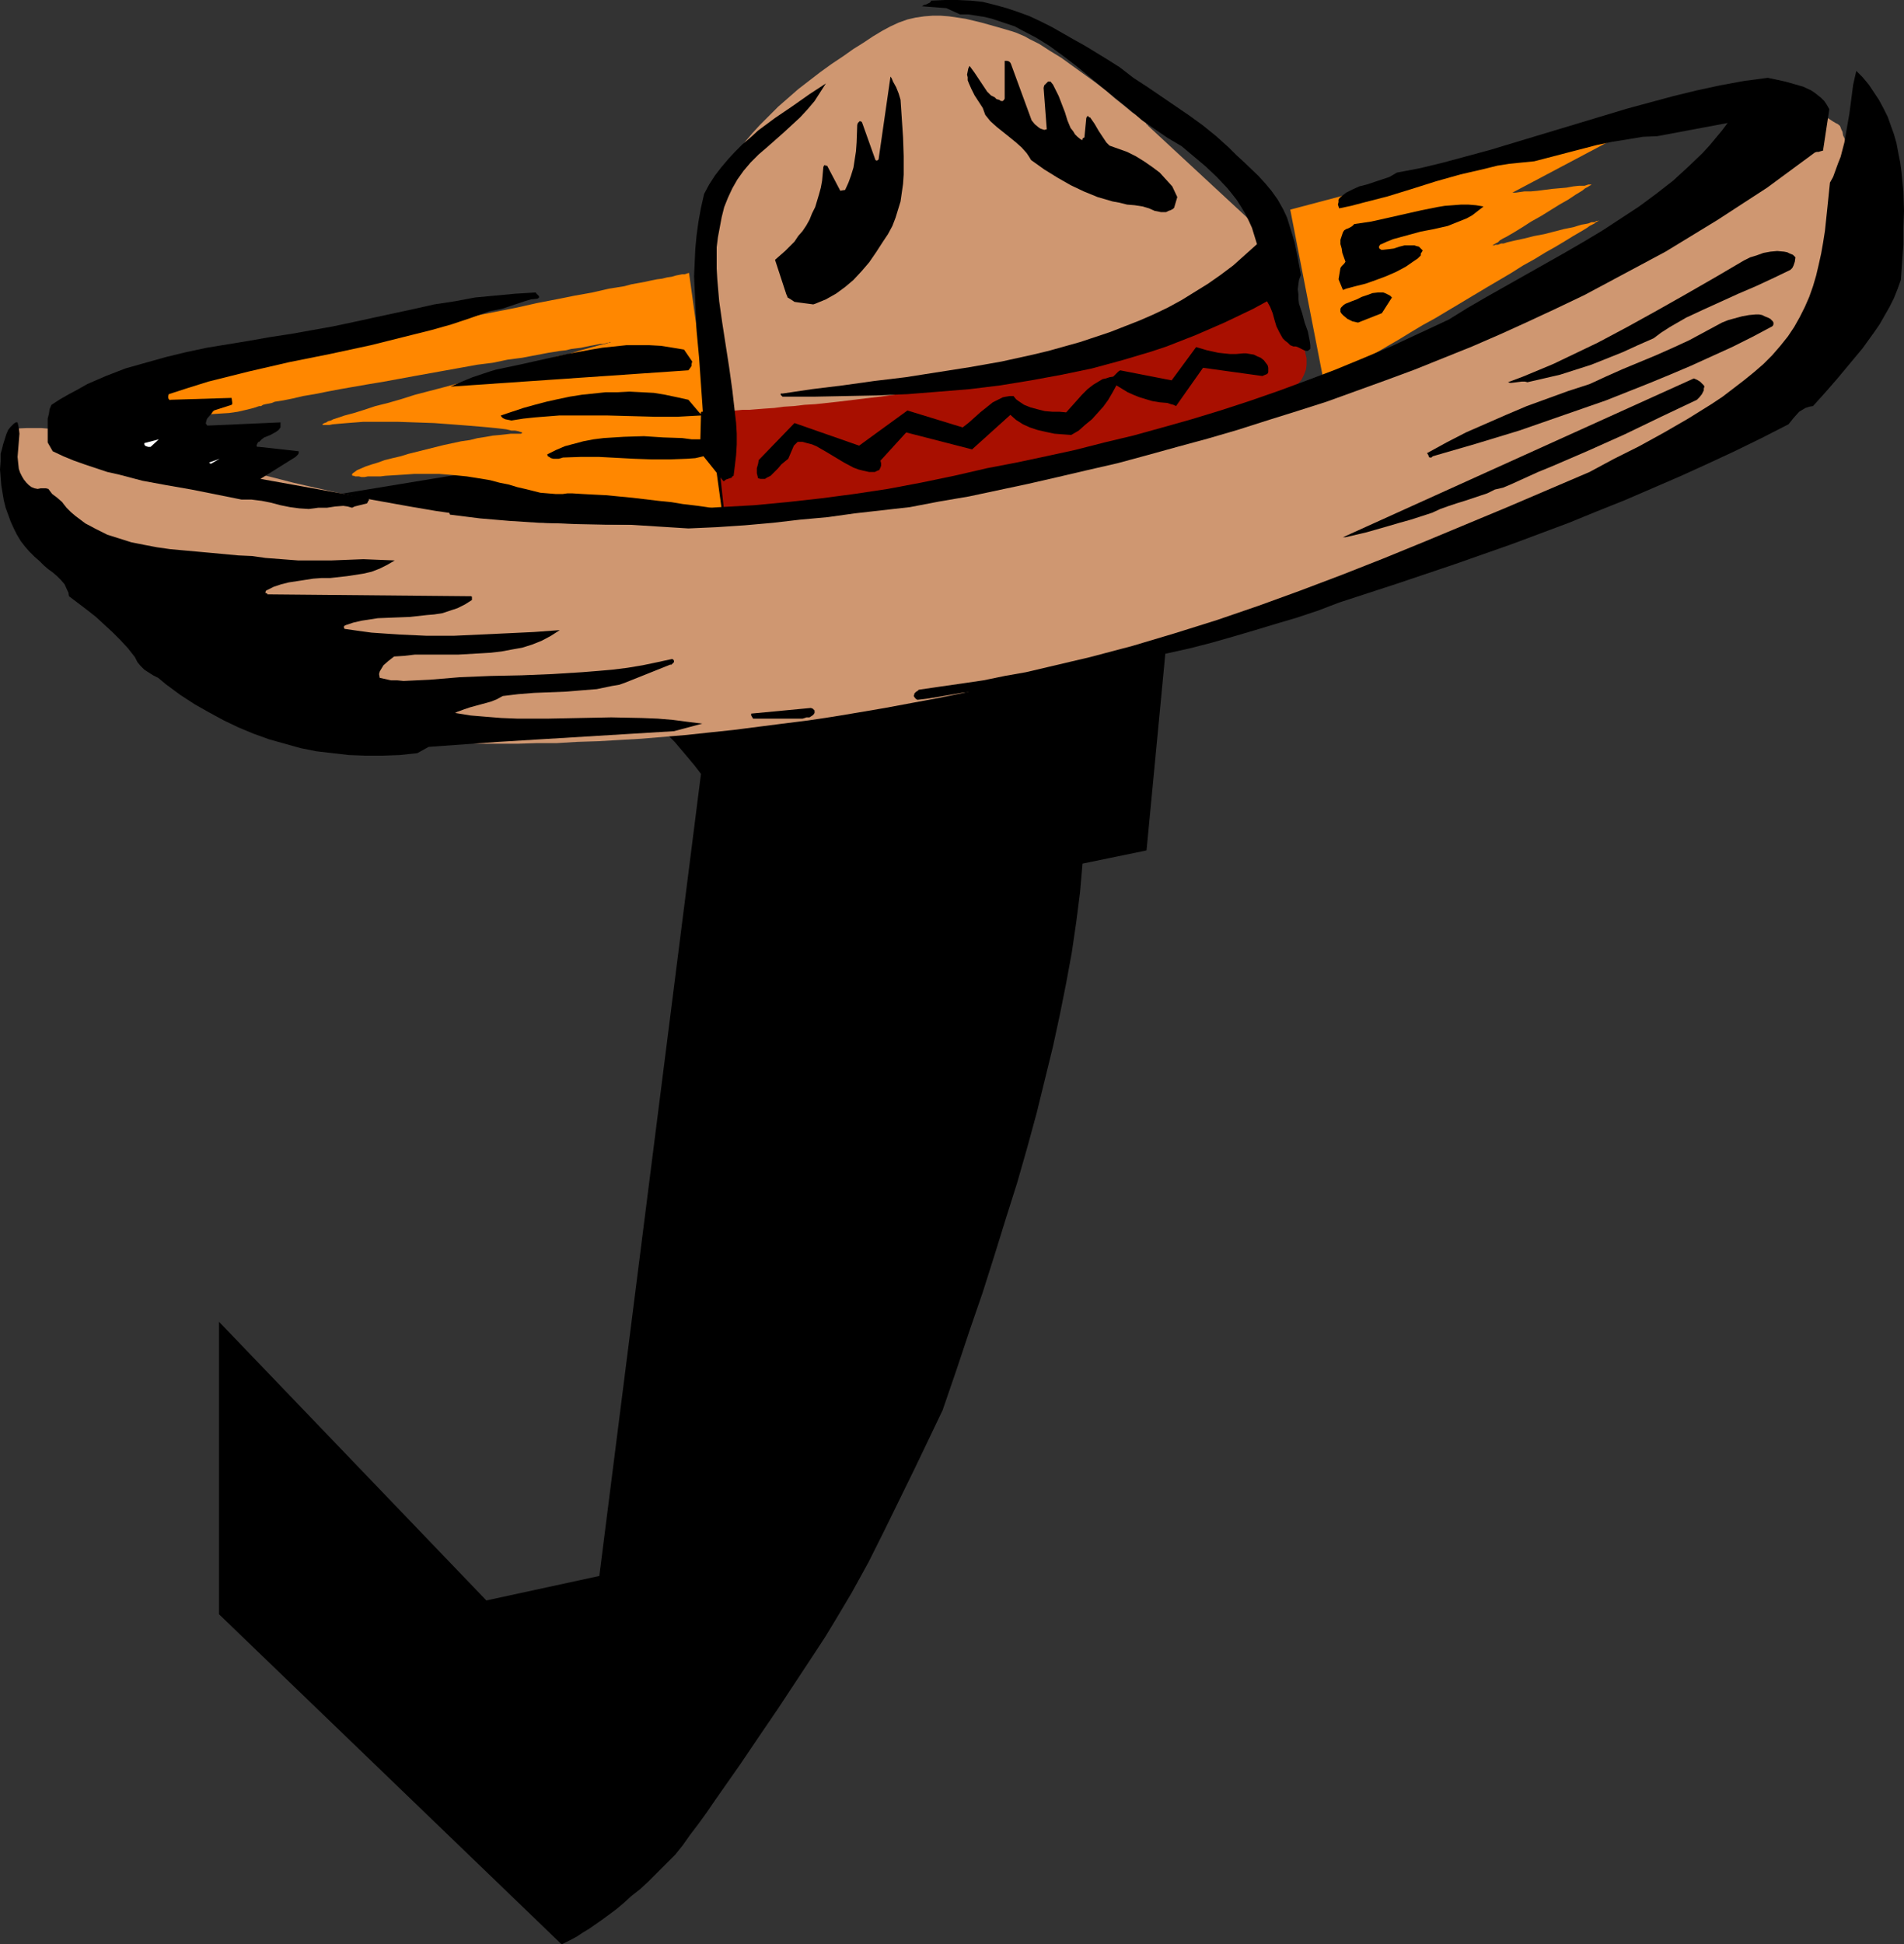 <?xml version="1.0" encoding="UTF-8" standalone="no"?>
<svg
   version="1.0"
   width="129.724mm"
   height="132.448mm"
   id="svg24"
   sodipodi:docname="Hat Dance J.wmf"
   xmlns:inkscape="http://www.inkscape.org/namespaces/inkscape"
   xmlns:sodipodi="http://sodipodi.sourceforge.net/DTD/sodipodi-0.dtd"
   xmlns="http://www.w3.org/2000/svg"
   xmlns:svg="http://www.w3.org/2000/svg">
  <rect width="100%" height="100%" fill="#333333" stroke="none"/>
  <sodipodi:namedview
     id="namedview24"
     pagecolor="#ffffff"
     bordercolor="#000000"
     borderopacity="0.25"
     inkscape:showpageshadow="2"
     inkscape:pageopacity="0.0"
     inkscape:pagecheckerboard="0"
     inkscape:deskcolor="#d1d1d1"
     inkscape:document-units="mm" />
  <defs
     id="defs1">
    <pattern
       id="WMFhbasepattern"
       patternUnits="userSpaceOnUse"
       width="6"
       height="6"
       x="0"
       y="0" />
  </defs>
  <path
     style="fill:#000000;fill-opacity:1;fill-rule:evenodd;stroke:none"
     d="m 278.76,222.341 -0.646,7.433 -0.97,7.595 -1.131,7.756 -1.454,7.918 -1.616,8.079 -1.778,8.241 -2.101,8.564 -2.101,8.564 -2.424,8.887 -2.586,9.049 -2.909,9.21 -2.909,9.372 -3.07,9.695 -3.394,9.857 -3.394,10.18 -3.555,10.341 -3.555,7.433 -3.717,7.756 -3.878,7.918 -3.878,7.918 -4.04,8.079 -4.363,7.918 -4.525,7.595 -2.262,3.716 -2.424,3.716 -9.696,14.704 -4.848,7.11 -4.686,6.948 -4.525,6.463 -2.262,3.232 -2.101,3.07 -2.101,2.909 -2.101,2.747 -1.939,2.747 -1.939,2.424 -2.424,2.424 -2.262,2.262 -2.262,2.262 -2.101,1.939 -2.262,1.777 -1.939,1.777 -1.939,1.616 -1.939,1.454 -1.778,1.293 -1.616,1.131 -1.616,1.131 -1.616,0.97 -1.454,0.97 -1.454,0.808 -1.293,0.646 -1.293,0.646 -88.234,-84.994 v -75.299 l 68.842,71.744 29.088,-6.302 26.179,-206.506 -1.616,-2.101 -1.616,-1.939 -1.778,-2.101 -1.778,-2.101 -3.717,-3.716 -4.04,-3.716 -4.363,-3.555 -4.686,-3.232 -4.686,-3.07 -5.171,-2.909 -5.333,-2.585 -5.494,-2.424 -5.818,-2.262 -5.979,-1.939 -6.141,-1.616 -6.464,-1.293 -6.464,-1.131 -3.394,-0.485 -3.232,-0.323 -13.09,-29.247 199.576,-32.802 19.715,22.784 -9.696,101.475 z"
     id="path1" />
  <path
     style="fill:#a80f00;fill-opacity:1;fill-rule:evenodd;stroke:none"
     d="m 183.739,106 2.747,25.854 5.333,-0.162 5.494,-0.323 5.656,-0.323 5.656,-0.485 5.818,-0.646 5.818,-0.646 11.797,-1.454 11.797,-1.939 11.797,-2.101 5.656,-1.293 5.656,-1.131 5.656,-1.293 5.494,-1.131 5.171,-1.454 5.171,-1.293 5.01,-1.293 4.686,-1.293 4.686,-1.454 4.363,-1.293 4.04,-1.293 3.878,-1.293 3.555,-1.293 3.232,-1.293 2.909,-1.293 2.586,-1.131 1.131,-0.646 1.131,-0.646 0.97,-0.485 0.97,-0.485 0.808,-0.485 0.646,-0.646 0.646,-0.485 0.485,-0.485 0.97,-1.131 0.646,-1.293 0.485,-1.293 0.162,-1.293 v -1.616 l -0.323,-1.454 -0.323,-1.454 -0.485,-1.616 -1.293,-3.232 -3.07,-6.302 -0.485,-1.616 -0.646,-1.454 v 0 l -0.323,0.162 h -0.485 l -0.808,0.162 -0.808,0.162 -0.97,0.323 -1.293,0.162 -1.293,0.485 -1.616,0.323 -1.616,0.323 -1.778,0.485 -1.939,0.323 -2.101,0.485 -2.262,0.485 -2.262,0.646 -2.424,0.485 -2.586,0.485 -2.586,0.646 -2.747,0.646 -2.909,0.646 -5.818,1.293 -6.141,1.454 -6.302,1.293 -6.464,1.454 -13.413,3.07 -13.413,2.909 -6.626,1.293 -6.464,1.454 -6.302,1.454 -5.979,1.131 -5.818,1.293 -2.747,0.485 -2.586,0.485 -2.586,0.646 -2.424,0.485 -2.424,0.485 -2.262,0.323 -2.101,0.485 -1.939,0.323 -1.939,0.323 -1.778,0.323 -1.454,0.162 -1.454,0.323 -1.293,0.162 -0.97,0.162 -0.97,0.162 h -0.808 -0.485 z"
     id="path2" />
  <path
     style="fill:#cf9771;fill-opacity:1;fill-rule:evenodd;stroke:none"
     d="m 185.84,106 h 0.162 l 0.323,-0.162 h 0.808 1.131 l 1.293,-0.162 1.616,-0.162 h 1.778 l 1.939,-0.162 2.101,-0.162 2.424,-0.162 2.424,-0.323 2.586,-0.162 2.747,-0.323 2.747,-0.162 5.979,-0.646 11.958,-1.454 5.818,-0.808 2.909,-0.485 2.747,-0.485 2.586,-0.485 2.586,-0.485 2.424,-0.485 2.101,-0.646 2.101,-0.646 1.778,-0.485 1.616,-0.646 1.293,-0.646 1.293,-0.808 1.454,-0.485 1.616,-0.808 1.616,-0.485 3.394,-1.131 3.878,-1.131 4.04,-1.131 4.202,-0.97 4.363,-0.97 4.202,-0.97 4.202,-1.131 4.202,-0.97 3.878,-0.97 3.555,-1.131 1.778,-0.646 1.616,-0.485 1.454,-0.646 1.454,-0.646 1.131,-0.646 1.131,-0.646 0.97,-0.646 0.97,-0.646 2.909,-2.909 3.07,-2.747 1.454,-1.293 1.293,-1.131 1.293,-1.131 1.131,-0.97 1.131,-0.97 1.131,-0.808 0.808,-0.808 0.808,-0.485 0.485,-0.646 0.485,-0.323 0.323,-0.162 0.162,-0.162 -33.128,-30.701 v -0.162 l -0.323,-0.162 -0.162,-0.323 -0.485,-0.323 -0.646,-0.485 -0.646,-0.646 -0.808,-0.646 -0.97,-0.646 -0.97,-0.808 -0.97,-0.808 -2.424,-1.939 -2.424,-2.101 -2.747,-2.101 -5.818,-4.201 -2.909,-2.101 -2.909,-1.777 -2.747,-1.777 -1.293,-0.646 -1.293,-0.646 -1.131,-0.646 -1.131,-0.485 -1.131,-0.485 -0.97,-0.323 -3.878,-1.131 -4.04,-1.131 -4.04,-0.97 -2.101,-0.323 -2.262,-0.323 -2.101,-0.162 h -2.101 l -2.101,0.162 -2.262,0.323 -2.101,0.485 -2.262,0.808 -2.101,0.97 -2.101,1.131 -2.424,1.454 -2.424,1.616 -2.586,1.616 -2.747,1.939 -2.909,1.939 -2.909,2.101 -5.656,4.363 -2.586,2.262 -2.586,2.262 -2.424,2.424 -2.262,2.262 -1.939,2.101 -1.778,2.101 -0.808,1.131 -0.485,0.97 -0.646,1.131 -0.485,0.97 -0.323,0.97 -0.485,1.131 -0.485,1.293 -0.323,1.454 -0.485,1.454 -0.485,1.616 -0.808,3.555 -0.808,3.716 -0.808,4.04 -0.646,4.363 -0.485,4.524 -0.485,4.686 -0.162,4.686 -0.162,4.686 0.162,4.848 0.323,4.686 0.646,4.848 0.808,4.524 0.646,2.101 z"
     id="path3" />
  <path
     style="fill:#ff8700;fill-opacity:1;fill-rule:evenodd;stroke:none"
     d="m 177.437,70.29 v 0 h -0.162 l -0.485,0.162 -0.485,0.162 h -0.646 l -0.808,0.162 -0.808,0.162 -1.131,0.323 -1.131,0.162 -1.293,0.323 -1.293,0.162 -1.616,0.323 -1.454,0.323 -1.778,0.323 -1.778,0.323 -1.778,0.485 -4.04,0.646 -4.202,0.97 -4.525,0.808 -4.848,0.97 -5.01,0.97 -5.01,1.131 -10.666,2.101 -10.666,1.939 -10.666,2.101 -5.171,1.131 -5.171,0.97 -4.848,0.97 -4.686,0.97 -4.525,0.808 -4.202,0.808 -3.878,0.646 -1.778,0.485 -1.778,0.162 -3.07,0.646 -1.454,0.323 -1.454,0.323 -1.131,0.162 -1.131,0.162 -0.97,0.162 -0.808,0.162 -1.454,0.323 -1.616,0.323 -1.293,0.485 -1.293,0.323 -2.424,0.97 -1.939,0.97 -1.778,0.97 -1.454,1.131 -1.293,0.97 -0.97,1.131 -0.97,1.131 -0.485,0.808 -0.485,0.97 -0.485,0.808 -0.162,0.485 -0.162,0.485 v 0.323 0 0 h 0.323 l 0.162,0.162 h 0.485 0.485 0.646 1.454 3.878 2.262 2.424 l 5.01,-0.323 2.424,-0.162 2.586,-0.162 2.262,-0.323 2.101,-0.485 1.939,-0.485 1.454,-0.485 h 0.485 l 0.485,-0.323 0.646,-0.162 0.808,-0.162 0.808,-0.162 0.808,-0.323 2.101,-0.323 2.424,-0.485 2.747,-0.646 2.909,-0.485 3.232,-0.646 3.394,-0.646 3.717,-0.646 3.717,-0.646 3.878,-0.646 7.918,-1.454 8.08,-1.454 8.08,-1.454 3.878,-0.485 3.878,-0.808 3.717,-0.485 3.394,-0.646 3.394,-0.646 3.07,-0.485 1.454,-0.162 1.293,-0.323 2.586,-0.323 2.262,-0.485 0.97,-0.162 0.808,-0.162 0.808,-0.162 h 0.808 l 0.646,-0.162 0.485,-0.162 h 0.323 l 0.323,-0.162 h 0.162 0.162 -0.162 l -0.162,0.162 h -0.323 l -0.485,0.162 -0.485,0.162 -0.646,0.162 -0.808,0.162 -1.778,0.485 -1.131,0.323 -2.424,0.646 -2.586,0.808 -3.07,0.646 -1.454,0.485 -1.616,0.485 -3.394,0.808 -3.555,0.97 -3.717,0.97 -7.595,2.101 -7.757,2.101 -3.717,0.97 -3.717,0.97 -3.555,1.131 -3.394,0.97 -3.232,0.808 -2.909,0.97 -2.586,0.808 -2.424,0.646 -0.97,0.323 -0.97,0.323 -0.97,0.323 -0.646,0.323 -0.646,0.162 -0.485,0.323 -0.485,0.162 -0.323,0.162 -0.162,0.162 v 0 0.162 h 0.162 0.485 0.485 0.646 l 0.808,-0.162 1.778,-0.162 1.939,-0.162 2.101,-0.162 2.101,-0.162 h 4.363 4.525 l 4.686,0.162 4.686,0.162 4.363,0.323 4.202,0.323 1.939,0.162 1.939,0.162 1.778,0.162 1.616,0.162 1.454,0.162 1.293,0.162 1.293,0.323 h 0.97 l 0.808,0.162 0.485,0.162 0.485,0.162 v 0.162 0 l -0.323,0.162 h -0.646 -0.808 -1.131 l -1.454,0.162 -1.454,0.162 -1.778,0.162 -1.778,0.323 -2.101,0.323 -1.939,0.485 -2.262,0.323 -4.525,0.97 -4.525,1.131 -4.525,1.131 -2.101,0.646 -2.101,0.485 -1.939,0.485 -1.778,0.646 -1.616,0.485 -1.454,0.485 -1.131,0.485 -1.131,0.485 -0.646,0.485 -0.485,0.323 -0.162,0.323 v 0.162 l 0.162,0.162 h 0.323 l 0.323,0.162 h 0.485 0.485 l 0.646,0.162 h 0.808 l 0.808,-0.162 h 0.97 1.131 1.131 l 1.293,-0.162 2.586,-0.162 2.586,-0.162 2.262,-0.162 h 6.464 l 1.939,0.162 1.939,0.162 1.616,0.162 1.616,0.162 3.07,0.485 2.909,0.485 2.424,0.646 2.424,0.485 2.101,0.646 2.101,0.485 1.939,0.485 1.939,0.485 1.939,0.162 1.939,0.162 h 1.939 l 1.131,-0.162 h 1.293 l 2.586,0.162 3.07,0.162 3.232,0.162 3.232,0.323 3.394,0.323 6.787,0.808 3.232,0.323 2.909,0.485 2.747,0.323 1.293,0.162 1.131,0.162 1.131,0.162 0.808,0.162 0.97,0.162 h 0.646 l 0.485,0.162 h 0.485 0.162 0.162 z"
     id="path4" />
  <path
     style="fill:#ff8700;fill-opacity:1;fill-rule:evenodd;stroke:none"
     d="m 430.017,28.116 -97.768,25.854 8.726,44.759 v 0 l 0.162,-0.162 0.162,-0.162 0.323,-0.162 0.485,-0.162 0.485,-0.323 0.646,-0.323 0.646,-0.485 0.808,-0.323 0.808,-0.485 1.778,-1.131 2.262,-1.293 2.262,-1.454 2.586,-1.454 2.747,-1.616 3.07,-1.777 2.909,-1.777 3.232,-1.939 3.232,-1.777 13.251,-7.918 6.302,-3.716 3.07,-1.939 2.909,-1.616 2.909,-1.777 2.586,-1.454 2.424,-1.454 2.101,-1.293 1.939,-1.131 0.808,-0.485 0.808,-0.485 0.646,-0.485 0.646,-0.323 0.646,-0.323 0.323,-0.323 0.323,-0.162 0.323,-0.162 0.162,-0.162 h 0.162 -0.162 l -0.323,0.162 h -0.323 l -0.485,0.323 h -0.808 l -0.808,0.323 -0.808,0.162 -0.97,0.162 -2.101,0.646 -2.424,0.485 -5.01,1.293 -2.586,0.485 -2.586,0.646 -2.262,0.485 -2.101,0.485 -0.97,0.323 h -0.646 l -0.808,0.323 h -0.646 l -0.323,0.162 h -0.485 -0.162 v 0 h 0.162 l 0.323,-0.162 0.485,-0.323 0.646,-0.323 0.485,-0.485 0.808,-0.485 0.97,-0.485 1.939,-1.131 2.101,-1.293 2.262,-1.454 2.586,-1.454 4.686,-2.909 2.262,-1.293 1.939,-1.293 0.808,-0.485 0.808,-0.485 0.808,-0.646 0.646,-0.323 0.485,-0.323 0.323,-0.162 0.162,-0.162 0.162,-0.162 -0.162,0.162 h -0.162 -0.323 -0.323 l -0.97,0.323 h -1.454 l -1.454,0.162 -1.778,0.323 -3.717,0.323 -3.717,0.485 -1.778,0.162 h -1.616 l -1.131,0.162 -1.131,0.162 h -0.323 -0.323 -0.162 z"
     id="path5" />
  <path
     style="fill:#cf9771;fill-opacity:1;fill-rule:evenodd;stroke:none"
     d="m 3.232,110.363 -0.162,0.808 -0.162,0.97 -0.162,0.97 v 1.131 l 0.162,1.131 0.162,1.131 0.323,1.131 0.323,1.293 0.485,1.293 0.646,1.293 1.293,2.585 1.616,2.747 1.778,2.909 2.101,2.909 2.262,2.909 2.424,3.07 2.586,3.07 2.909,3.07 2.909,3.07 6.141,6.14 6.141,5.979 3.232,2.747 3.07,2.747 3.232,2.747 3.07,2.585 2.909,2.262 2.909,2.262 2.586,2.101 2.747,1.939 2.262,1.616 2.262,1.454 1.939,1.293 1.778,0.97 1.454,0.808 0.646,0.162 0.485,0.162 2.262,0.646 2.586,0.485 2.586,0.646 2.909,0.485 2.909,0.485 3.232,0.485 3.232,0.485 3.555,0.323 3.555,0.323 3.878,0.323 4.04,0.323 4.04,0.162 4.363,0.323 h 4.363 l 4.525,0.162 h 4.686 4.848 l 5.01,-0.162 h 5.171 l 5.333,-0.323 5.333,-0.162 5.494,-0.323 5.656,-0.323 5.818,-0.485 5.818,-0.485 5.979,-0.646 6.141,-0.646 6.302,-0.808 6.302,-0.808 6.464,-0.808 6.464,-0.97 6.787,-1.131 6.626,-1.131 6.949,-1.293 6.949,-1.293 7.11,-1.454 7.11,-1.616 7.11,-1.616 7.434,-1.616 7.434,-1.939 7.434,-1.939 7.595,-1.939 7.595,-2.101 7.595,-2.262 7.918,-2.424 7.757,-2.424 7.918,-2.585 7.918,-2.747 8.08,-2.909 8.08,-2.909 8.08,-3.07 8.242,-3.232 8.242,-3.232 8.403,-3.555 8.242,-3.555 8.403,-3.716 8.403,-3.878 8.565,-4.04 8.403,-4.04 8.565,-4.363 8.565,-4.363 8.565,-4.524 8.565,-4.686 8.726,-5.009 v -0.162 -0.162 l 0.162,-0.485 0.162,-0.485 v -0.808 l 0.323,-0.808 0.162,-1.131 0.162,-1.131 0.323,-1.131 0.162,-1.454 0.646,-2.747 0.485,-3.232 0.646,-3.393 0.97,-6.948 0.485,-3.555 0.485,-3.232 0.162,-3.232 0.162,-1.293 v -3.878 l -0.162,-1.131 -0.162,-0.808 -0.808,-3.393 -0.646,-3.393 -0.808,-3.07 -0.485,-1.454 -0.485,-1.293 -0.323,-1.293 -0.323,-0.97 -0.485,-0.97 -0.162,-0.97 -0.323,-0.646 -0.162,-0.485 -0.162,-0.323 v -0.162 h -0.162 l -0.323,-0.323 -0.646,-0.323 -0.808,-0.485 -0.97,-0.646 -0.97,-0.646 -2.424,-1.616 -2.262,-1.454 -1.131,-0.646 -0.97,-0.646 -0.808,-0.485 -0.646,-0.485 -0.323,-0.323 h -0.162 l -2.586,3.555 -2.909,3.555 -3.07,3.555 -3.07,3.393 -3.232,3.393 -3.555,3.393 -3.555,3.232 -3.717,3.232 -3.717,3.232 -4.04,3.07 -3.878,3.07 -4.04,3.07 -8.403,5.817 -8.565,5.332 -4.363,2.585 -4.363,2.424 -4.363,2.424 -4.363,2.262 -4.363,2.262 -4.363,1.939 -4.363,1.939 -4.202,1.939 -4.202,1.616 -4.202,1.616 -4.202,1.454 -4.04,1.293 -4.04,1.293 -3.878,0.97 -3.878,0.97 -3.555,0.808 h -0.162 -0.162 l -0.485,0.162 -0.485,0.162 -0.808,0.162 -0.646,0.323 -1.131,0.162 -0.97,0.323 -1.293,0.323 -1.293,0.323 -1.454,0.485 -1.616,0.485 -1.616,0.323 -1.939,0.485 -1.939,0.646 -1.939,0.485 -2.101,0.485 -2.262,0.646 -4.525,1.131 -5.01,1.293 -5.171,1.454 -5.494,1.293 -5.656,1.454 -5.818,1.454 -5.979,1.454 -12.12,2.909 -12.282,2.747 -6.302,1.454 -5.979,1.293 -5.979,1.131 -5.818,1.131 -5.656,0.97 -5.494,0.97 -5.333,0.808 -4.848,0.808 -2.424,0.162 -2.262,0.323 -2.262,0.162 -2.101,0.323 h -1.939 l -1.939,0.162 h -1.778 -1.778 l -8.888,0.808 -8.565,0.323 -8.242,0.162 h -8.08 l -7.918,-0.162 -7.595,-0.323 -7.434,-0.646 -7.11,-0.646 -7.11,-0.808 -6.787,-0.97 -6.626,-1.131 -6.302,-1.131 -6.302,-1.131 -5.979,-1.293 -5.818,-1.293 -5.656,-1.293 -5.656,-1.454 -5.333,-1.293 -5.171,-1.454 -5.01,-1.293 -5.01,-1.293 -4.686,-1.293 -4.686,-1.131 -4.525,-0.97 -4.363,-0.97 -4.202,-0.97 -4.202,-0.646 -4.04,-0.646 -4.04,-0.323 -3.878,-0.323 H 6.949 Z"
     id="path6" />
  <path
     style="fill:#000000;fill-opacity:1;fill-rule:evenodd;stroke:none"
     d="m 259.529,177.905 5.171,-0.97 5.01,-1.131 10.342,-2.747 5.171,-1.454 5.01,-1.293 5.171,-1.131 5.171,-0.97 5.818,-1.293 5.656,-1.454 5.656,-1.616 5.494,-1.616 5.333,-1.616 5.494,-1.616 5.333,-1.777 5.494,-2.101 14.867,-4.848 14.867,-5.009 14.706,-5.171 14.706,-5.494 7.11,-2.909 7.272,-2.909 7.11,-3.07 7.11,-3.07 7.11,-3.232 6.949,-3.232 6.949,-3.393 6.949,-3.555 1.293,-1.616 1.454,-1.616 0.808,-0.485 0.808,-0.485 0.97,-0.323 0.97,-0.162 3.07,-3.393 3.232,-3.716 3.232,-3.878 3.232,-3.878 2.909,-4.04 1.454,-2.101 1.293,-2.262 1.293,-2.262 1.131,-2.262 0.97,-2.424 0.808,-2.262 0.162,-2.262 0.162,-2.262 0.323,-4.524 v -2.101 -2.262 l 0.162,-4.363 -0.162,-5.009 -0.485,-5.009 -0.323,-2.424 -0.485,-2.424 -0.485,-2.585 -0.646,-2.262 -0.808,-2.262 -0.808,-2.262 -1.131,-2.262 -1.131,-2.101 -1.293,-1.939 -1.293,-1.939 -1.616,-1.939 -1.616,-1.616 -0.808,3.555 -0.485,3.716 -0.485,3.716 -0.646,3.716 -0.646,3.716 -0.97,3.716 -0.646,1.616 -0.646,1.777 -0.646,1.777 -0.808,1.454 -0.646,6.302 -0.646,6.14 -0.485,3.07 -0.485,2.747 -0.646,2.909 -0.646,2.747 -0.808,2.747 -0.97,2.747 -1.131,2.585 -1.293,2.585 -1.454,2.585 -1.616,2.424 -1.939,2.424 -2.101,2.424 -2.262,2.262 -2.424,2.101 -2.586,2.101 -2.747,2.101 -2.747,2.101 -2.909,1.939 -5.979,3.716 -6.141,3.555 -6.464,3.555 -6.464,3.232 -6.302,3.393 -21.17,9.049 -21.331,8.887 -10.666,4.363 -10.666,4.201 -10.666,4.04 -10.666,3.878 -10.827,3.716 -10.827,3.393 -10.827,3.232 -10.989,2.909 -10.989,2.585 -5.494,1.293 -5.494,0.97 -5.494,1.131 -5.494,0.808 -5.656,0.808 -5.494,0.808 -0.323,0.323 -0.323,0.162 -0.162,0.162 -0.323,0.323 v 0.162 l -0.162,0.485 0.323,0.485 0.323,0.323 0.323,0.162 2.747,-0.323 2.909,-0.485 5.656,-0.97 2.909,-0.323 2.747,-0.162 2.909,-0.162 2.909,0.323 z"
     id="path7" />
  <path
     style="fill:#000000;fill-opacity:1;fill-rule:evenodd;stroke:none"
     d="m 206.686,185.015 0.485,-0.162 0.485,-0.162 h 0.485 0.323 l 0.485,-0.323 0.485,-0.323 0.323,-0.485 v -0.485 -0.162 l -0.162,-0.162 -0.323,-0.323 -0.485,-0.162 -15.352,1.454 v 0.323 0.162 l 0.485,0.808 z"
     id="path8" />
  <path
     style="fill:#000000;fill-opacity:1;fill-rule:evenodd;stroke:none"
     d="m 173.558,188.247 7.272,-1.939 -3.878,-0.485 -3.717,-0.485 -3.878,-0.323 -4.04,-0.162 -7.918,-0.162 -8.08,0.162 -8.08,0.162 h -8.08 l -4.04,-0.162 -4.04,-0.323 -3.878,-0.323 -4.04,-0.646 0.646,-0.323 0.485,-0.162 1.293,-0.485 1.454,-0.485 1.778,-0.485 3.555,-0.97 1.616,-0.646 1.454,-0.808 4.04,-0.485 4.04,-0.323 8.242,-0.323 3.878,-0.323 4.04,-0.323 3.878,-0.808 1.939,-0.323 1.778,-0.646 11.312,-4.524 h 0.323 l 0.485,-0.485 0.162,-0.162 v -0.323 l -0.162,-0.323 -0.323,-0.162 -3.717,0.808 -3.878,0.808 -3.878,0.646 -3.878,0.485 -3.717,0.323 -4.04,0.323 -7.757,0.485 -7.918,0.323 -7.918,0.162 -7.918,0.323 -7.757,0.646 -3.394,0.162 -3.394,0.162 -1.616,-0.162 h -1.616 l -1.454,-0.323 -1.454,-0.323 -0.162,-0.97 0.162,-0.646 0.485,-0.808 0.485,-0.808 1.293,-1.131 1.454,-1.131 2.586,-0.162 2.747,-0.323 h 5.494 5.656 l 5.656,-0.323 2.747,-0.162 2.747,-0.323 2.586,-0.485 2.747,-0.485 2.586,-0.808 2.424,-0.97 2.424,-1.293 2.262,-1.454 -6.626,0.485 -6.787,0.323 -6.949,0.323 -6.949,0.323 h -6.949 l -7.11,-0.323 -7.11,-0.485 -3.555,-0.485 -3.394,-0.485 -0.162,-0.323 v -0.323 l 0.162,-0.162 0.323,-0.162 1.939,-0.646 2.101,-0.485 2.101,-0.323 2.101,-0.323 4.04,-0.162 4.202,-0.162 4.363,-0.485 1.939,-0.162 2.101,-0.323 1.939,-0.646 1.939,-0.646 1.939,-0.97 1.778,-1.131 v -0.162 -0.323 -0.323 l -0.162,-0.162 -52.52,-0.485 v -0.162 l -0.323,-0.162 h -0.162 v 0 -0.162 -0.162 l 0.162,-0.323 1.939,-0.97 1.939,-0.646 1.939,-0.485 2.101,-0.323 4.202,-0.646 2.101,-0.162 h 2.262 l 4.363,-0.485 2.101,-0.323 2.101,-0.323 2.101,-0.485 2.101,-0.808 1.939,-0.97 1.939,-1.131 -4.04,-0.162 -4.04,-0.162 -4.202,0.162 -4.04,0.162 h -8.565 l -4.202,-0.323 -4.202,-0.323 -3.394,-0.485 -3.555,-0.162 -6.949,-0.646 -7.11,-0.646 -3.555,-0.323 -3.394,-0.485 -3.394,-0.646 -3.232,-0.646 -3.07,-0.97 -3.07,-0.97 -2.909,-1.454 -2.747,-1.454 -1.293,-0.97 -1.293,-0.97 -1.131,-0.97 -1.131,-1.131 -0.646,-0.808 -0.485,-0.646 -1.293,-1.131 -1.293,-0.97 -0.485,-0.646 -0.485,-0.646 -0.646,-0.162 h -0.485 -0.808 L 9.696,125.875 8.888,125.713 8.08,125.39 7.434,124.905 6.787,124.259 6.141,123.451 5.656,122.643 5.171,121.674 4.848,120.704 4.686,119.25 4.525,117.634 5.01,111.655 4.848,110.201 4.525,108.747 H 4.04 l -0.485,0.323 -0.808,0.808 -0.646,0.808 -0.485,1.131 -0.808,2.585 -0.323,1.293 -0.323,1.131 v 1.939 L 0,120.866 l 0.162,1.939 0.162,2.101 0.323,1.939 0.323,1.939 0.485,1.939 0.646,1.777 0.646,1.777 0.808,1.777 0.808,1.616 0.97,1.616 1.131,1.454 1.131,1.293 1.293,1.293 1.293,1.131 1.131,1.131 1.131,0.97 1.131,0.808 1.131,0.97 0.97,0.97 0.97,1.131 0.646,1.454 0.323,0.646 0.162,0.97 4.686,3.555 2.262,1.777 2.101,1.939 2.101,1.939 2.101,2.101 1.939,2.101 1.778,2.262 0.323,0.646 0.323,0.646 0.808,0.97 0.97,0.97 2.262,1.454 1.293,0.646 0.97,0.808 0.97,0.808 3.717,2.747 3.717,2.424 3.717,2.101 3.878,2.101 3.717,1.777 3.878,1.616 4.04,1.454 4.04,1.131 4.04,1.131 4.04,0.808 4.202,0.485 4.202,0.485 4.363,0.162 h 4.202 l 4.525,-0.162 4.525,-0.485 2.909,-1.616 17.938,-1.293 z"
     id="path9" />
  <path
     style="fill:#000000;fill-opacity:1;fill-rule:evenodd;stroke:none"
     d="m 346.47,138.317 2.747,-0.646 2.747,-0.646 5.656,-1.616 2.747,-0.808 2.909,-0.808 5.494,-1.777 2.101,-0.97 2.262,-0.808 1.939,-0.646 2.101,-0.646 3.878,-1.293 1.939,-0.646 1.939,-0.97 2.101,-0.485 1.939,-0.808 3.555,-1.616 3.555,-1.616 3.555,-1.454 9.373,-4.04 9.373,-4.201 9.373,-4.524 9.211,-4.363 0.646,-0.646 0.646,-0.808 0.485,-0.97 v -0.485 l 0.162,-0.485 -0.162,-0.323 -0.323,-0.323 -0.646,-0.646 -0.808,-0.485 -0.808,-0.323 -90.334,40.881 z"
     id="path10" />
  <path
     style="fill:#000000;fill-opacity:1;fill-rule:evenodd;stroke:none"
     d="m 368.932,117.472 11.15,-3.232 11.15,-3.393 11.15,-3.878 11.15,-3.878 10.989,-4.363 5.494,-2.262 5.333,-2.262 5.333,-2.424 5.333,-2.424 5.171,-2.585 5.171,-2.747 0.162,-0.162 0.162,-0.323 v -0.485 l -0.162,-0.323 -0.646,-0.646 -0.646,-0.323 -0.808,-0.323 -0.646,-0.323 -0.808,-0.162 h -0.808 l -1.778,0.162 -1.778,0.323 -1.778,0.485 -1.778,0.485 -1.616,0.646 -4.202,2.262 -4.202,2.262 -4.202,1.939 -4.363,1.939 -8.565,3.555 -4.363,1.939 -4.202,1.939 -5.494,1.777 -5.333,1.939 -5.333,1.939 -5.333,2.262 -5.171,2.262 -5.171,2.262 -5.01,2.585 -5.01,2.747 0.323,0.485 0.162,0.485 0.162,0.162 h 0.323 0.162 z"
     id="path11" />
  <path
     style="fill:#000000;fill-opacity:1;fill-rule:evenodd;stroke:none"
     d="m 234.32,130.561 7.595,-1.454 7.595,-1.293 7.595,-1.616 7.595,-1.616 7.757,-1.777 7.595,-1.777 7.757,-1.777 7.757,-2.101 7.595,-2.101 7.757,-2.101 7.757,-2.262 7.595,-2.424 7.757,-2.424 7.595,-2.424 7.595,-2.747 7.595,-2.747 7.434,-2.747 14.867,-5.979 7.434,-3.232 7.11,-3.232 7.272,-3.393 7.11,-3.393 6.949,-3.716 6.949,-3.716 6.949,-3.716 6.626,-4.04 6.626,-4.04 6.464,-4.201 6.464,-4.201 6.141,-4.524 6.141,-4.524 0.485,-0.162 h 0.485 l 0.485,-0.162 0.646,-0.162 1.616,-10.665 -0.646,-1.131 -0.646,-0.97 -0.808,-0.808 -0.808,-0.646 -0.808,-0.646 -0.97,-0.646 -2.101,-0.97 -2.262,-0.646 -2.262,-0.646 -2.262,-0.485 -2.262,-0.485 -6.141,0.808 -6.141,1.131 -5.979,1.293 -5.979,1.454 -5.979,1.616 -5.979,1.616 -11.797,3.555 -11.797,3.555 -11.797,3.555 -5.979,1.616 -5.979,1.616 -5.979,1.454 -5.979,1.131 -1.939,1.131 -1.939,0.646 -3.878,1.293 -1.939,0.485 -1.778,0.808 -1.616,0.808 -0.808,0.646 -0.808,0.646 -0.323,0.485 v 0.646 l -0.162,0.646 0.323,0.97 3.07,-0.646 3.07,-0.808 6.302,-1.616 6.302,-1.939 3.07,-0.97 3.07,-0.97 6.302,-1.777 6.302,-1.454 3.232,-0.808 3.07,-0.485 3.232,-0.323 3.232,-0.323 8.08,-2.101 8.08,-2.101 3.878,-0.808 4.04,-0.646 3.878,-0.646 3.717,-0.162 18.099,-3.393 -1.454,1.939 -1.616,1.939 -1.616,1.939 -1.778,1.939 -3.717,3.555 -3.878,3.555 -4.363,3.393 -4.363,3.232 -4.686,3.07 -4.686,3.07 -4.848,2.909 -5.01,2.909 -10.019,5.655 -10.019,5.655 -5.01,2.909 -4.686,2.909 -7.272,3.393 -7.272,3.393 -7.272,3.07 -7.434,3.07 -7.272,2.747 -7.434,2.747 -7.434,2.585 -7.434,2.424 -7.434,2.262 -7.434,2.101 -7.595,2.101 -7.434,1.777 -7.595,1.939 -7.434,1.616 -7.595,1.616 -7.595,1.454 -8.403,1.939 -8.565,1.777 -8.565,1.616 -8.565,1.293 -8.565,1.131 -8.726,0.97 -8.565,0.808 -8.565,0.485 -8.726,0.485 -8.726,0.323 -8.726,0.323 h -8.726 -8.726 -8.726 l -17.614,-0.485 v 0.485 0.323 l 0.162,0.485 3.878,0.485 3.878,0.485 7.595,0.646 7.595,0.485 7.757,0.162 15.352,0.323 7.595,0.485 7.757,0.485 7.272,-0.323 7.272,-0.485 7.272,-0.646 6.949,-0.808 7.11,-0.646 6.949,-0.97 z"
     id="path12" />
  <path
     style="fill:#000000;fill-opacity:1;fill-rule:evenodd;stroke:none"
     d="m 393.334,98.405 4.202,-0.97 4.202,-0.97 4.04,-1.293 4.04,-1.293 4.04,-1.616 4.04,-1.616 3.878,-1.777 4.04,-1.777 1.939,-1.454 2.262,-1.454 4.202,-2.424 4.525,-2.101 8.888,-4.04 4.525,-1.939 4.525,-2.101 4.363,-2.101 0.485,-0.485 0.323,-0.646 0.323,-0.97 0.162,-1.131 -0.646,-0.646 -0.808,-0.323 -0.646,-0.323 -0.808,-0.162 -1.778,-0.162 -1.778,0.162 -1.778,0.323 -1.778,0.646 -1.616,0.485 -1.616,0.808 -7.434,4.363 -7.595,4.363 -7.434,4.201 -7.595,4.201 -7.595,4.04 -7.757,3.716 -3.717,1.777 -3.878,1.616 -3.878,1.616 -3.878,1.454 0.485,0.162 h 0.485 l 1.293,-0.162 1.293,-0.162 h 0.808 z"
     id="path13" />
  <path
     style="fill:#000000;fill-opacity:1;fill-rule:evenodd;stroke:none"
     d="m 225.917,121.189 0.485,-0.162 0.323,-0.646 0.162,-0.485 v -0.646 l -0.162,-0.646 6.626,-7.271 16.968,4.363 9.858,-8.887 1.454,1.293 1.778,1.131 1.778,0.808 1.939,0.646 2.101,0.485 2.262,0.485 2.101,0.162 2.262,0.162 1.939,-1.131 1.616,-1.454 1.778,-1.454 1.454,-1.616 1.454,-1.616 1.293,-1.777 1.131,-1.939 0.97,-1.777 2.909,1.777 1.454,0.646 1.616,0.646 1.616,0.485 1.616,0.485 1.939,0.323 1.939,0.162 0.485,0.162 0.485,0.162 0.646,0.162 0.323,0.162 0.323,0.162 6.949,-9.857 15.19,2.101 h 0.162 l 0.323,-0.162 0.808,-0.323 0.162,-0.162 0.162,-0.323 v -0.485 -0.646 l -0.162,-0.646 -0.485,-0.646 -0.485,-0.646 -0.808,-0.646 -0.808,-0.323 -0.97,-0.485 -0.97,-0.162 -0.97,-0.162 h -0.808 l -1.778,0.162 h -1.616 l -1.616,-0.162 -1.454,-0.162 -2.909,-0.646 -2.747,-0.808 -6.302,8.564 -13.251,-2.585 -0.485,0.323 -0.323,0.323 -0.485,0.485 -0.485,0.485 -0.97,0.162 -0.97,0.323 -0.808,0.162 -0.808,0.485 -1.616,0.97 -1.454,1.131 -1.454,1.454 -1.293,1.454 -2.747,3.07 -1.778,-0.162 h -1.778 l -1.939,-0.162 -1.939,-0.485 -1.778,-0.485 -1.616,-0.646 -1.454,-0.97 -0.646,-0.485 -0.646,-0.808 h -0.97 l -0.97,0.162 -0.808,0.162 -0.97,0.485 -1.616,0.808 -1.616,1.293 -1.616,1.293 -1.616,1.454 -1.454,1.293 -1.454,1.131 -14.221,-4.363 -12.443,9.049 -16.645,-5.817 -9.211,9.534 -0.162,0.97 -0.323,1.131 v 1.293 l 0.162,0.646 0.162,0.646 0.646,0.162 h 0.485 0.646 l 0.485,-0.323 0.97,-0.485 0.97,-0.97 0.97,-0.97 0.808,-0.97 0.97,-0.808 0.808,-0.646 0.97,-2.262 0.485,-1.131 0.485,-0.485 0.485,-0.485 h 1.293 l 1.131,0.323 1.293,0.323 1.131,0.485 2.262,1.293 4.848,2.909 2.424,1.293 1.293,0.485 1.293,0.323 1.454,0.323 h 1.454 z"
     id="path14" />
  <path
     style="fill:#000000;fill-opacity:1;fill-rule:evenodd;stroke:none"
     d="m 186.971,123.451 0.485,-0.162 0.485,-0.162 0.485,-0.162 0.162,-0.323 0.323,-0.162 0.323,-2.585 0.323,-2.747 0.162,-2.747 v -2.747 l -0.162,-2.747 -0.323,-2.747 -0.646,-5.655 -0.808,-5.817 -1.778,-11.473 -0.808,-5.655 -0.485,-5.655 -0.162,-2.747 v -2.747 -2.747 l 0.323,-2.585 0.485,-2.585 0.485,-2.585 0.646,-2.585 0.97,-2.424 1.131,-2.424 1.293,-2.262 1.616,-2.262 1.778,-2.101 2.101,-2.101 2.262,-1.939 4.202,-3.716 2.101,-1.939 2.101,-1.939 1.939,-2.101 1.778,-2.101 1.454,-2.262 1.454,-2.262 -4.202,2.747 -4.363,3.07 -4.525,3.07 -4.363,3.232 -1.939,1.777 -2.101,1.777 -1.939,1.939 -1.778,1.939 -1.778,2.101 -1.616,2.101 -1.454,2.262 -1.293,2.424 -0.808,3.555 -0.646,3.555 -0.485,3.555 -0.323,3.393 -0.162,3.555 -0.162,3.555 0.323,7.11 0.323,6.948 0.646,6.948 0.485,6.948 0.485,6.948 h -0.323 l -0.162,0.162 v 0.323 0 h -0.162 l -0.323,-0.323 -2.747,-3.232 -2.909,-0.646 -3.07,-0.646 -2.909,-0.485 -3.07,-0.162 -3.232,-0.162 -3.07,0.162 h -3.07 l -3.07,0.323 -3.07,0.323 -3.07,0.485 -3.07,0.646 -2.909,0.646 -3.07,0.808 -2.909,0.808 -5.818,1.939 0.162,0.323 0.323,0.323 0.646,0.323 0.808,0.162 0.808,0.162 3.07,-0.485 3.07,-0.323 6.141,-0.485 h 6.141 6.302 l 12.12,0.323 h 5.979 l 2.909,-0.162 3.07,-0.162 -0.162,6.14 h -2.262 l -2.424,-0.323 -4.848,-0.162 -5.01,-0.323 -5.171,0.162 -2.586,0.162 -2.586,0.162 -2.586,0.323 -2.586,0.485 -2.424,0.646 -2.424,0.646 -2.262,0.97 -2.262,1.131 0.162,0.485 0.323,0.162 0.485,0.323 0.646,0.162 h 0.646 0.646 l 0.646,-0.162 0.485,-0.162 4.686,-0.162 h 4.525 l 9.211,0.485 4.525,0.162 h 4.525 l 4.363,-0.162 2.262,-0.162 2.101,-0.485 5.171,6.463 z"
     id="path15" />
  <path
     style="fill:#000000;fill-opacity:1;fill-rule:evenodd;stroke:none"
     d="m 336.774,90.326 0.646,-0.485 V 88.872 l -0.162,-1.131 -0.485,-2.424 -0.808,-2.262 -0.646,-2.424 -0.808,-2.424 -0.162,-1.293 V 75.783 l -0.162,-1.293 0.162,-1.293 0.162,-1.131 0.485,-1.293 -0.808,-4.363 -0.808,-4.04 -1.293,-4.201 -0.646,-2.101 -0.97,-2.101 -1.454,-2.585 -1.616,-2.262 -1.616,-1.939 -1.778,-1.939 -3.717,-3.555 -1.939,-1.777 -1.939,-1.939 -3.232,-2.909 -3.394,-2.747 -3.555,-2.585 -3.555,-2.424 -7.11,-4.848 -3.717,-2.424 -3.555,-2.747 -3.07,-1.939 -2.909,-1.777 -2.909,-1.777 -2.909,-1.616 -5.656,-3.232 -2.909,-1.454 -2.747,-1.293 -3.07,-1.131 -2.909,-0.97 -2.909,-0.808 -3.232,-0.808 L 249.995,0.162 246.601,0 h -3.232 l -3.555,0.162 -0.323,0.485 -0.323,0.162 -0.646,0.323 -0.646,0.162 -0.485,0.323 6.302,0.485 3.555,1.616 h 2.101 l 2.101,0.323 2.101,0.323 1.939,0.485 1.939,0.646 1.939,0.646 1.939,0.646 1.778,0.97 3.717,1.939 3.394,2.101 3.555,2.585 3.394,2.585 6.626,5.494 3.394,2.747 3.394,2.747 3.232,2.747 3.394,2.424 3.555,2.424 3.555,2.101 6.141,5.171 2.909,2.747 2.747,2.909 1.293,1.616 1.131,1.454 1.131,1.777 0.97,1.616 0.97,1.939 0.808,1.777 0.646,2.101 0.646,2.101 -3.07,2.747 -3.07,2.747 -3.232,2.424 -3.232,2.262 -3.394,2.101 -3.394,2.101 -3.555,1.939 -3.717,1.777 -3.717,1.616 -3.717,1.454 -3.717,1.454 -3.878,1.293 -3.878,1.293 -4.04,1.131 -4.04,1.131 -4.04,0.97 -8.08,1.777 -8.242,1.454 -8.242,1.293 -8.242,1.293 -8.08,0.97 -8.08,1.131 -7.918,0.97 -7.595,1.131 h -0.323 -0.162 v 0.323 l 0.162,0.162 0.323,0.323 h 8.08 l 8.08,-0.162 8.08,-0.162 7.918,-0.323 8.08,-0.646 7.918,-0.646 7.918,-0.97 7.918,-1.293 7.918,-1.454 7.757,-1.616 7.757,-2.101 7.595,-2.262 3.878,-1.293 3.717,-1.454 3.717,-1.454 3.717,-1.616 3.717,-1.616 3.717,-1.777 3.717,-1.777 3.555,-1.939 0.808,1.454 0.646,1.616 0.485,1.777 0.485,1.616 0.808,1.616 0.808,1.454 0.646,0.646 0.646,0.485 0.646,0.646 0.808,0.323 h 0.646 l 0.485,0.162 0.97,0.485 0.646,0.323 0.485,0.162 z"
     id="path16" />
  <path
     style="fill:#000000;fill-opacity:1;fill-rule:evenodd;stroke:none"
     d="m 91.304,130.399 3.232,-0.808 0.162,-0.323 0.162,-0.323 0.162,-0.162 v -0.162 0 l -0.162,-0.323 -27.795,-5.009 9.05,-5.655 0.646,-0.646 0.162,-0.323 v -0.485 l -10.181,-1.131 h -0.323 -0.162 l -0.162,-0.162 v -0.323 l 0.323,-0.646 0.162,-0.162 h 0.162 l 0.646,-0.646 0.646,-0.485 0.808,-0.323 0.808,-0.323 1.454,-0.808 0.646,-0.485 0.485,-0.646 v -0.162 -0.323 -0.323 -0.485 l -18.422,0.808 H 53.328 l -0.162,-0.323 -0.162,-0.162 v -0.162 l 0.162,-0.646 0.162,-0.485 1.131,-1.293 0.323,-0.485 0.323,-0.323 4.525,-1.454 0.162,-0.162 v -0.485 l -0.162,-1.131 -15.837,0.485 v 0.162 l -0.323,-0.323 -0.162,-0.323 v -0.485 l 0.162,-0.485 5.01,-1.616 5.171,-1.616 5.171,-1.293 5.171,-1.293 10.504,-2.424 10.504,-2.101 10.504,-2.262 10.342,-2.585 5.171,-1.293 5.171,-1.454 4.848,-1.616 5.01,-1.777 1.616,-0.323 1.616,-0.323 2.909,-0.97 2.909,-0.97 1.616,-0.485 1.616,-0.162 0.323,-0.162 0.162,-0.162 v -0.323 l -0.162,-0.162 -0.485,-0.485 -0.162,-0.162 v -0.162 l -5.333,0.323 -5.171,0.485 -5.171,0.485 -5.171,0.97 -5.333,0.808 -5.01,1.131 -10.504,2.262 -5.171,1.131 -5.333,1.131 -10.827,1.939 -5.333,0.808 -5.494,0.97 -10.827,1.777 -5.333,1.131 -5.333,1.293 -5.171,1.454 -5.171,1.454 -5.01,1.939 -4.848,2.101 -2.262,1.293 -2.424,1.293 -2.262,1.293 -2.262,1.454 -0.485,1.131 -0.162,1.131 -0.323,1.293 v 3.555 2.585 l 1.293,2.262 2.747,1.293 2.747,1.131 2.747,0.97 2.909,0.97 2.909,0.97 2.909,0.646 6.141,1.616 6.141,1.131 6.464,1.131 6.464,1.293 6.464,1.293 h 1.293 1.293 l 2.586,0.323 2.424,0.485 2.424,0.646 2.424,0.485 2.424,0.323 2.424,0.162 1.293,-0.162 1.131,-0.162 h 1.131 1.131 l 2.101,-0.323 2.101,-0.162 1.131,0.162 1.131,0.323 z"
     id="path17" />
  <path
     style="fill:#000000;fill-opacity:1;fill-rule:evenodd;stroke:none"
     d="m 349.702,83.055 6.141,-2.424 2.586,-4.04 -0.485,-0.485 -0.646,-0.323 -0.646,-0.323 -0.485,-0.162 h -1.293 l -1.454,0.162 -1.293,0.485 -1.454,0.485 -1.293,0.646 -1.293,0.485 -0.808,0.323 -0.808,0.323 -0.485,0.323 -0.485,0.485 -0.162,0.162 -0.162,0.323 v 0.485 0.323 l 0.323,0.485 0.485,0.485 0.97,0.808 1.293,0.646 z"
     id="path18" />
  <path
     style="fill:#000000;fill-opacity:1;fill-rule:evenodd;stroke:none"
     d="m 346.632,74.329 2.424,-0.646 2.586,-0.646 2.747,-0.97 2.586,-0.97 2.586,-1.131 2.424,-1.293 2.101,-1.454 0.97,-0.646 0.808,-0.808 v -0.485 l 0.323,-0.485 0.162,-0.323 v 0 l -0.485,-0.485 -0.485,-0.485 -0.646,-0.162 -0.485,-0.162 h -1.293 -1.293 l -1.293,0.323 -1.454,0.485 -1.293,0.162 -1.454,0.162 h -0.485 l -0.485,-0.323 v -0.162 l -0.162,-0.162 0.162,-0.323 0.162,-0.323 1.778,-0.808 1.616,-0.646 3.555,-0.97 3.555,-0.97 3.394,-0.646 3.555,-0.808 1.616,-0.646 1.616,-0.646 1.616,-0.646 1.454,-0.808 1.454,-1.131 1.454,-1.131 -1.939,-0.323 -1.939,-0.162 h -1.939 l -2.101,0.162 -2.101,0.162 -1.939,0.323 -4.04,0.808 -8.565,1.939 -4.363,0.97 -4.363,0.646 -0.485,0.485 -0.485,0.323 -0.646,0.323 -0.485,0.162 -0.485,0.323 -0.323,0.485 -0.323,0.97 -0.323,0.97 v 1.131 l 0.323,1.131 0.162,1.131 0.808,2.262 -0.323,0.485 -0.323,0.323 -0.323,0.323 -0.323,0.485 -0.485,2.909 1.131,2.747 z"
     id="path19" />
  <path
     style="fill:#ffffff;fill-opacity:1;fill-rule:evenodd;stroke:none"
     d="m 54.298,119.411 2.262,-1.293 -2.747,0.97 z"
     id="path20" />
  <path
     style="fill:#000000;fill-opacity:1;fill-rule:evenodd;stroke:none"
     d="m 177.275,95.335 0.485,-0.646 0.323,-0.485 v -0.485 l 0.162,-0.646 -2.101,-3.07 -2.909,-0.485 -3.07,-0.485 -2.909,-0.162 h -3.07 -2.909 l -3.07,0.323 -3.07,0.323 -2.909,0.485 -6.141,1.131 -12.282,2.747 -6.141,1.293 -1.616,0.485 -1.454,0.485 -2.909,0.97 -2.747,1.131 -1.454,0.646 -1.454,0.646 z"
     id="path21" />
  <path
     style="fill:#ffffff;fill-opacity:1;fill-rule:evenodd;stroke:none"
     d="m 38.784,115.049 2.101,-1.939 -3.717,0.97 v 0.162 0.162 l 0.162,0.323 0.323,0.162 0.485,0.162 z"
     id="path22" />
  <path
     style="fill:#000000;fill-opacity:1;fill-rule:evenodd;stroke:none"
     d="m 209.918,78.207 2.747,-1.131 2.586,-1.454 2.424,-1.777 2.101,-1.777 2.101,-2.262 1.939,-2.262 1.778,-2.585 1.778,-2.747 1.293,-1.939 1.131,-2.101 0.808,-2.101 0.646,-2.101 0.646,-2.101 0.323,-2.262 0.323,-2.262 0.162,-2.424 v -4.686 l -0.162,-4.848 -0.323,-4.848 -0.323,-4.848 -0.485,-1.616 -0.646,-1.616 -0.808,-1.454 -0.323,-0.808 -0.323,-0.485 -3.07,21.329 v 0 l -0.162,0.162 -0.323,0.162 -0.323,-0.162 -3.394,-9.534 -0.162,-0.323 -0.485,-0.162 -0.323,0.323 -0.162,0.162 -0.162,0.485 -0.162,4.524 -0.162,2.262 -0.323,2.101 -0.323,2.101 -0.646,2.101 -0.646,1.777 -0.808,1.777 -0.162,0.162 h -0.323 l -0.808,0.162 -3.394,-6.463 h -0.323 -0.162 v -0.162 0 h -0.162 l -0.162,0.162 -0.162,0.323 -0.162,1.777 -0.162,1.777 -0.323,1.777 -0.485,1.777 -0.485,1.616 -0.485,1.616 -0.808,1.616 -0.646,1.616 -0.808,1.454 -0.97,1.454 -1.131,1.293 -0.97,1.454 -1.131,1.131 -1.293,1.293 -2.586,2.262 2.909,8.887 0.162,0.323 0.162,0.485 0.808,0.485 0.97,0.646 1.131,0.162 3.717,0.485 z"
     id="path23" />
  <path
     style="fill:#000000;fill-opacity:1;fill-rule:evenodd;stroke:none"
     d="m 300.252,54.616 0.646,-0.323 0.485,-0.162 0.646,-0.323 0.323,-0.323 0.808,-2.747 -1.293,-2.747 -1.616,-1.777 -1.616,-1.777 -1.939,-1.454 -2.101,-1.454 -2.101,-1.293 -2.262,-1.131 -2.262,-0.808 -2.262,-0.808 -0.808,-0.808 -0.646,-0.97 -1.293,-1.939 -1.131,-1.939 -1.131,-1.616 h -0.323 v -0.162 l -0.162,-0.162 h -0.162 v 0 l -0.162,0.162 -0.162,0.323 -0.485,5.009 -0.323,0.162 -0.162,0.162 v 0.162 0.162 h -0.162 l -0.323,-0.162 -0.808,-0.646 -0.646,-0.646 -0.485,-0.808 -0.646,-0.808 -0.808,-1.939 -0.646,-2.101 -0.808,-2.101 -0.808,-2.101 -0.97,-1.939 -0.485,-0.97 -0.646,-0.808 h -0.323 -0.323 l -0.485,0.485 -0.485,0.485 -0.162,0.646 0.808,10.665 -0.646,0.162 -0.485,-0.162 -0.485,-0.162 -0.485,-0.323 -0.97,-0.808 -0.808,-0.97 -5.333,-14.543 -0.162,-0.323 -0.323,-0.323 -0.485,-0.162 h -0.646 v 9.372 0.323 l -0.162,0.323 -0.162,0.162 -0.162,0.162 h -0.485 l -0.485,-0.323 -0.646,-0.162 -0.485,-0.485 -0.646,-0.323 -0.323,-0.162 -0.97,-0.97 -0.646,-0.97 -1.293,-1.939 -1.293,-1.939 -1.293,-1.777 -0.323,0.646 -0.162,0.808 -0.162,0.808 0.162,0.646 v 0.808 l 0.323,0.808 0.646,1.454 0.808,1.616 2.101,3.232 0.646,1.777 1.293,1.616 1.616,1.454 1.616,1.293 1.616,1.293 1.778,1.454 1.454,1.293 1.293,1.454 0.646,0.97 0.485,0.808 3.394,2.424 3.394,2.101 3.394,1.939 3.394,1.616 3.555,1.454 3.878,1.131 1.778,0.323 1.939,0.485 1.939,0.162 2.101,0.323 1.616,0.485 1.454,0.646 1.616,0.323 h 0.646 z"
     id="path24" />
</svg>
